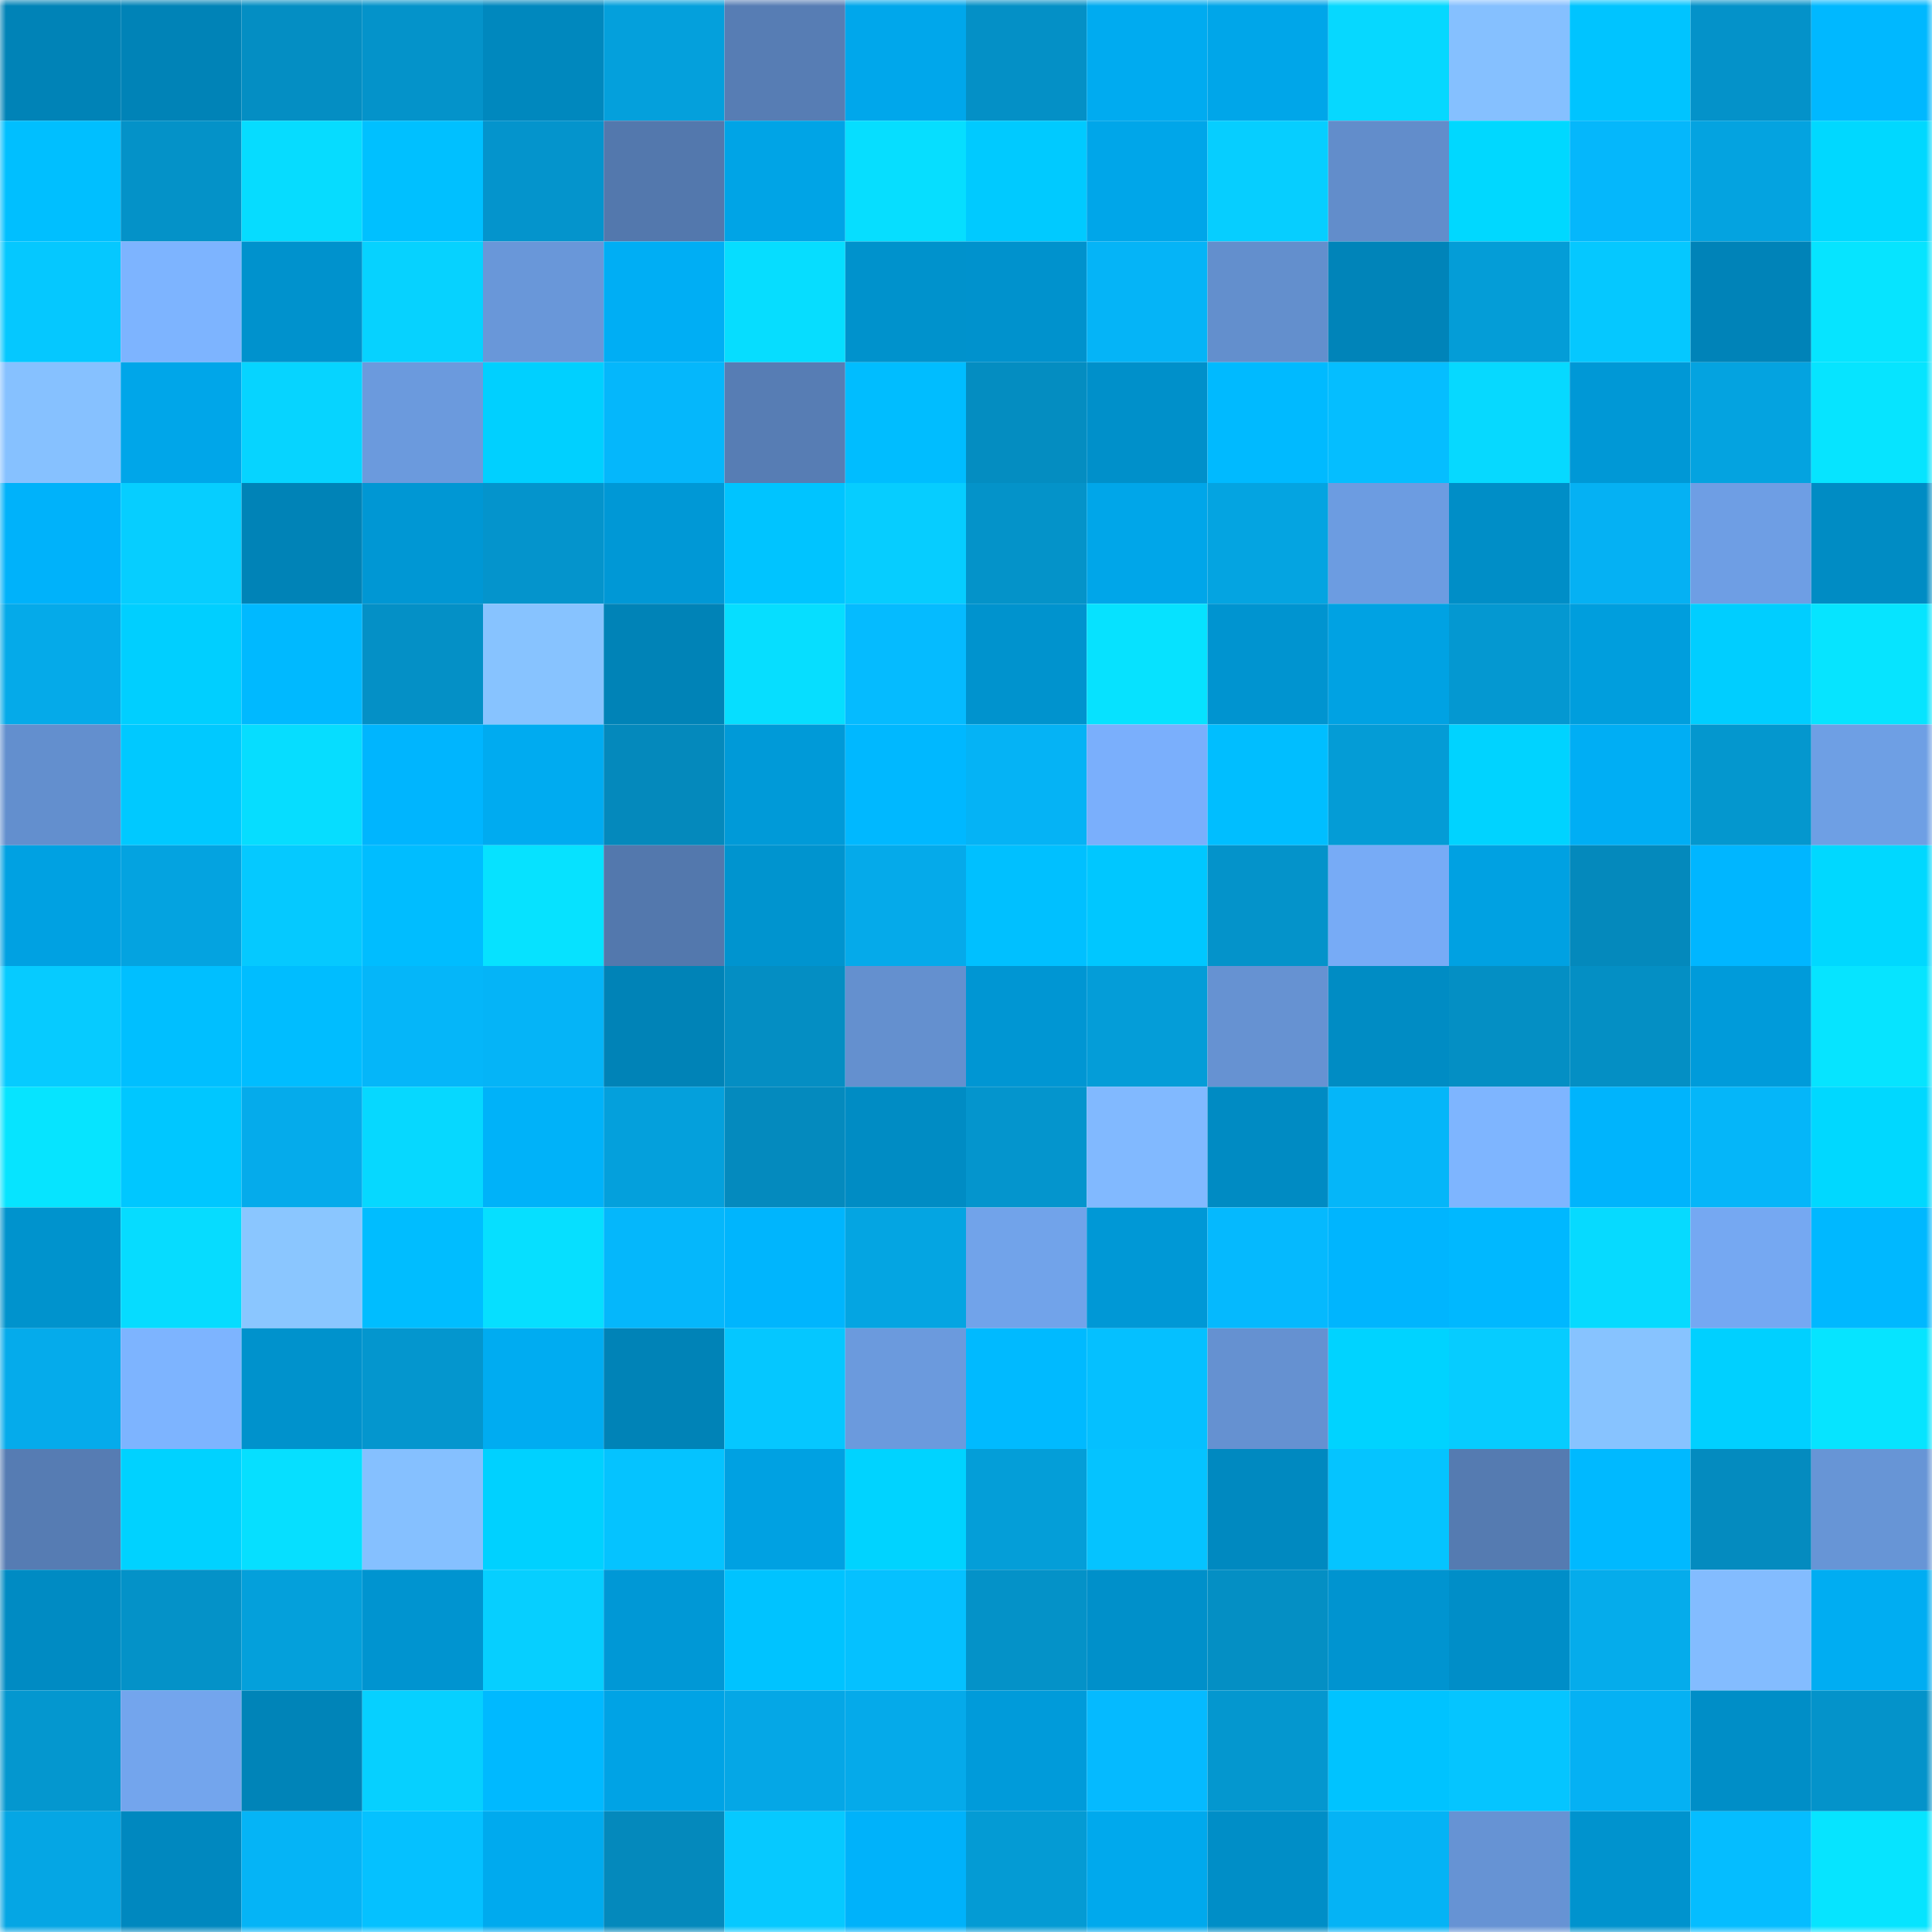<svg viewBox="0 0 160 160" fill="none" role="img" xmlns="http://www.w3.org/2000/svg" width="240" height="240" name="ens%2Cdinerogg.eth"><mask id="1593234406" mask-type="alpha" maskUnits="userSpaceOnUse" x="0" y="0" width="160" height="160"><rect width="160" height="160" fill="#FFFFFF"></rect></mask><g mask="url(#1593234406)"><rect x="0" y="0" width="10" height="10" fill="#0083b7"></rect><rect x="10" y="0" width="10" height="10" fill="#0083b7"></rect><rect x="20" y="0" width="10" height="10" fill="#048ec3"></rect><rect x="30" y="0" width="10" height="10" fill="#0493ca"></rect><rect x="40" y="0" width="10" height="10" fill="#0088be"></rect><rect x="50" y="0" width="10" height="10" fill="#04a0dc"></rect><rect x="60" y="0" width="10" height="10" fill="#577db4"></rect><rect x="70" y="0" width="10" height="10" fill="#00a7eb"></rect><rect x="80" y="0" width="10" height="10" fill="#0490c6"></rect><rect x="90" y="0" width="10" height="10" fill="#00abf0"></rect><rect x="100" y="0" width="10" height="10" fill="#00a6e9"></rect><rect x="110" y="0" width="10" height="10" fill="#06d8ff"></rect><rect x="120" y="0" width="10" height="10" fill="#85c0ff"></rect><rect x="130" y="0" width="10" height="10" fill="#00c4ff"></rect><rect x="140" y="0" width="10" height="10" fill="#0492c9"></rect><rect x="150" y="0" width="10" height="10" fill="#00b8ff"></rect><rect x="0" y="10" width="10" height="10" fill="#00bfff"></rect><rect x="10" y="10" width="10" height="10" fill="#0492c8"></rect><rect x="20" y="10" width="10" height="10" fill="#06dcff"></rect><rect x="30" y="10" width="10" height="10" fill="#00c0ff"></rect><rect x="40" y="10" width="10" height="10" fill="#0494cc"></rect><rect x="50" y="10" width="10" height="10" fill="#5378ad"></rect><rect x="60" y="10" width="10" height="10" fill="#00a4e6"></rect><rect x="70" y="10" width="10" height="10" fill="#06deff"></rect><rect x="80" y="10" width="10" height="10" fill="#00caff"></rect><rect x="90" y="10" width="10" height="10" fill="#00a6e9"></rect><rect x="100" y="10" width="10" height="10" fill="#06ceff"></rect><rect x="110" y="10" width="10" height="10" fill="#628dcb"></rect><rect x="120" y="10" width="10" height="10" fill="#00d8ff"></rect><rect x="130" y="10" width="10" height="10" fill="#05b7fb"></rect><rect x="140" y="10" width="10" height="10" fill="#04a3e0"></rect><rect x="150" y="10" width="10" height="10" fill="#00d8ff"></rect><rect x="0" y="20" width="10" height="10" fill="#05c8ff"></rect><rect x="10" y="20" width="10" height="10" fill="#7db4ff"></rect><rect x="20" y="20" width="10" height="10" fill="#0092cd"></rect><rect x="30" y="20" width="10" height="10" fill="#06d2ff"></rect><rect x="40" y="20" width="10" height="10" fill="#6997d9"></rect><rect x="50" y="20" width="10" height="10" fill="#00aef4"></rect><rect x="60" y="20" width="10" height="10" fill="#06ddff"></rect><rect x="70" y="20" width="10" height="10" fill="#0092cc"></rect><rect x="80" y="20" width="10" height="10" fill="#0092cd"></rect><rect x="90" y="20" width="10" height="10" fill="#05b4f7"></rect><rect x="100" y="20" width="10" height="10" fill="#638fcd"></rect><rect x="110" y="20" width="10" height="10" fill="#0084b9"></rect><rect x="120" y="20" width="10" height="10" fill="#049dd7"></rect><rect x="130" y="20" width="10" height="10" fill="#05c8ff"></rect><rect x="140" y="20" width="10" height="10" fill="#0083b8"></rect><rect x="150" y="20" width="10" height="10" fill="#06e4ff"></rect><rect x="0" y="30" width="10" height="10" fill="#86c1ff"></rect><rect x="10" y="30" width="10" height="10" fill="#00a6e9"></rect><rect x="20" y="30" width="10" height="10" fill="#06d4ff"></rect><rect x="30" y="30" width="10" height="10" fill="#6b9add"></rect><rect x="40" y="30" width="10" height="10" fill="#00d0ff"></rect><rect x="50" y="30" width="10" height="10" fill="#05b7fb"></rect><rect x="60" y="30" width="10" height="10" fill="#577db4"></rect><rect x="70" y="30" width="10" height="10" fill="#00bdff"></rect><rect x="80" y="30" width="10" height="10" fill="#048dc1"></rect><rect x="90" y="30" width="10" height="10" fill="#0090ca"></rect><rect x="100" y="30" width="10" height="10" fill="#00baff"></rect><rect x="110" y="30" width="10" height="10" fill="#05beff"></rect><rect x="120" y="30" width="10" height="10" fill="#06d9ff"></rect><rect x="130" y="30" width="10" height="10" fill="#0098d6"></rect><rect x="140" y="30" width="10" height="10" fill="#04a3e0"></rect><rect x="150" y="30" width="10" height="10" fill="#06e4ff"></rect><rect x="0" y="40" width="10" height="10" fill="#00b2fa"></rect><rect x="10" y="40" width="10" height="10" fill="#06ceff"></rect><rect x="20" y="40" width="10" height="10" fill="#0083b7"></rect><rect x="30" y="40" width="10" height="10" fill="#0097d4"></rect><rect x="40" y="40" width="10" height="10" fill="#0494cc"></rect><rect x="50" y="40" width="10" height="10" fill="#0098d6"></rect><rect x="60" y="40" width="10" height="10" fill="#00c4ff"></rect><rect x="70" y="40" width="10" height="10" fill="#06cdff"></rect><rect x="80" y="40" width="10" height="10" fill="#0493c9"></rect><rect x="90" y="40" width="10" height="10" fill="#00a6e9"></rect><rect x="100" y="40" width="10" height="10" fill="#04a4e1"></rect><rect x="110" y="40" width="10" height="10" fill="#6c9ce1"></rect><rect x="120" y="40" width="10" height="10" fill="#008ec7"></rect><rect x="130" y="40" width="10" height="10" fill="#05b1f3"></rect><rect x="140" y="40" width="10" height="10" fill="#6e9ee4"></rect><rect x="150" y="40" width="10" height="10" fill="#008cc4"></rect><rect x="0" y="50" width="10" height="10" fill="#05aae9"></rect><rect x="10" y="50" width="10" height="10" fill="#00cfff"></rect><rect x="20" y="50" width="10" height="10" fill="#00b9ff"></rect><rect x="30" y="50" width="10" height="10" fill="#0490c6"></rect><rect x="40" y="50" width="10" height="10" fill="#87c3ff"></rect><rect x="50" y="50" width="10" height="10" fill="#0083b7"></rect><rect x="60" y="50" width="10" height="10" fill="#06deff"></rect><rect x="70" y="50" width="10" height="10" fill="#05bbff"></rect><rect x="80" y="50" width="10" height="10" fill="#0093ce"></rect><rect x="90" y="50" width="10" height="10" fill="#06e2ff"></rect><rect x="100" y="50" width="10" height="10" fill="#0094d0"></rect><rect x="110" y="50" width="10" height="10" fill="#00a2e3"></rect><rect x="120" y="50" width="10" height="10" fill="#0498d1"></rect><rect x="130" y="50" width="10" height="10" fill="#009edd"></rect><rect x="140" y="50" width="10" height="10" fill="#00ceff"></rect><rect x="150" y="50" width="10" height="10" fill="#06e4ff"></rect><rect x="0" y="60" width="10" height="10" fill="#638fce"></rect><rect x="10" y="60" width="10" height="10" fill="#00c9ff"></rect><rect x="20" y="60" width="10" height="10" fill="#06ddff"></rect><rect x="30" y="60" width="10" height="10" fill="#00b5fe"></rect><rect x="40" y="60" width="10" height="10" fill="#00abf0"></rect><rect x="50" y="60" width="10" height="10" fill="#0489bc"></rect><rect x="60" y="60" width="10" height="10" fill="#009ad8"></rect><rect x="70" y="60" width="10" height="10" fill="#00b8ff"></rect><rect x="80" y="60" width="10" height="10" fill="#05b3f5"></rect><rect x="90" y="60" width="10" height="10" fill="#7aaffc"></rect><rect x="100" y="60" width="10" height="10" fill="#00beff"></rect><rect x="110" y="60" width="10" height="10" fill="#049cd6"></rect><rect x="120" y="60" width="10" height="10" fill="#00d3ff"></rect><rect x="130" y="60" width="10" height="10" fill="#00aef4"></rect><rect x="140" y="60" width="10" height="10" fill="#0497ce"></rect><rect x="150" y="60" width="10" height="10" fill="#6e9fe4"></rect><rect x="0" y="70" width="10" height="10" fill="#00a1e2"></rect><rect x="10" y="70" width="10" height="10" fill="#04a3e0"></rect><rect x="20" y="70" width="10" height="10" fill="#05c9ff"></rect><rect x="30" y="70" width="10" height="10" fill="#00bdff"></rect><rect x="40" y="70" width="10" height="10" fill="#06e2ff"></rect><rect x="50" y="70" width="10" height="10" fill="#5378ad"></rect><rect x="60" y="70" width="10" height="10" fill="#0094cf"></rect><rect x="70" y="70" width="10" height="10" fill="#05aaea"></rect><rect x="80" y="70" width="10" height="10" fill="#00c0ff"></rect><rect x="90" y="70" width="10" height="10" fill="#00c7ff"></rect><rect x="100" y="70" width="10" height="10" fill="#0493ca"></rect><rect x="110" y="70" width="10" height="10" fill="#77abf6"></rect><rect x="120" y="70" width="10" height="10" fill="#00a1e2"></rect><rect x="130" y="70" width="10" height="10" fill="#0489bc"></rect><rect x="140" y="70" width="10" height="10" fill="#00b6ff"></rect><rect x="150" y="70" width="10" height="10" fill="#00d8ff"></rect><rect x="0" y="80" width="10" height="10" fill="#06cbff"></rect><rect x="10" y="80" width="10" height="10" fill="#00bfff"></rect><rect x="20" y="80" width="10" height="10" fill="#00bdff"></rect><rect x="30" y="80" width="10" height="10" fill="#05b6f9"></rect><rect x="40" y="80" width="10" height="10" fill="#05b4f7"></rect><rect x="50" y="80" width="10" height="10" fill="#0083b7"></rect><rect x="60" y="80" width="10" height="10" fill="#048ec3"></rect><rect x="70" y="80" width="10" height="10" fill="#6490cf"></rect><rect x="80" y="80" width="10" height="10" fill="#0096d3"></rect><rect x="90" y="80" width="10" height="10" fill="#049dd8"></rect><rect x="100" y="80" width="10" height="10" fill="#6692d2"></rect><rect x="110" y="80" width="10" height="10" fill="#008cc4"></rect><rect x="120" y="80" width="10" height="10" fill="#048fc4"></rect><rect x="130" y="80" width="10" height="10" fill="#048fc4"></rect><rect x="140" y="80" width="10" height="10" fill="#009bda"></rect><rect x="150" y="80" width="10" height="10" fill="#06e4ff"></rect><rect x="0" y="90" width="10" height="10" fill="#06e4ff"></rect><rect x="10" y="90" width="10" height="10" fill="#00c7ff"></rect><rect x="20" y="90" width="10" height="10" fill="#05abeb"></rect><rect x="30" y="90" width="10" height="10" fill="#06d8ff"></rect><rect x="40" y="90" width="10" height="10" fill="#00b2f9"></rect><rect x="50" y="90" width="10" height="10" fill="#04a0dc"></rect><rect x="60" y="90" width="10" height="10" fill="#048abe"></rect><rect x="70" y="90" width="10" height="10" fill="#008cc4"></rect><rect x="80" y="90" width="10" height="10" fill="#0495cd"></rect><rect x="90" y="90" width="10" height="10" fill="#81b9ff"></rect><rect x="100" y="90" width="10" height="10" fill="#008bc3"></rect><rect x="110" y="90" width="10" height="10" fill="#05b6f9"></rect><rect x="120" y="90" width="10" height="10" fill="#7eb5ff"></rect><rect x="130" y="90" width="10" height="10" fill="#00b4fc"></rect><rect x="140" y="90" width="10" height="10" fill="#05b6f9"></rect><rect x="150" y="90" width="10" height="10" fill="#00d8ff"></rect><rect x="0" y="100" width="10" height="10" fill="#0093cd"></rect><rect x="10" y="100" width="10" height="10" fill="#06dcff"></rect><rect x="20" y="100" width="10" height="10" fill="#8ac6ff"></rect><rect x="30" y="100" width="10" height="10" fill="#00bdff"></rect><rect x="40" y="100" width="10" height="10" fill="#06dfff"></rect><rect x="50" y="100" width="10" height="10" fill="#05b7fb"></rect><rect x="60" y="100" width="10" height="10" fill="#00b5fd"></rect><rect x="70" y="100" width="10" height="10" fill="#04a5e2"></rect><rect x="80" y="100" width="10" height="10" fill="#71a3ea"></rect><rect x="90" y="100" width="10" height="10" fill="#0098d6"></rect><rect x="100" y="100" width="10" height="10" fill="#05b9fe"></rect><rect x="110" y="100" width="10" height="10" fill="#00b5fe"></rect><rect x="120" y="100" width="10" height="10" fill="#00b8ff"></rect><rect x="130" y="100" width="10" height="10" fill="#06daff"></rect><rect x="140" y="100" width="10" height="10" fill="#75a8f2"></rect><rect x="150" y="100" width="10" height="10" fill="#00b8ff"></rect><rect x="0" y="110" width="10" height="10" fill="#05abeb"></rect><rect x="10" y="110" width="10" height="10" fill="#7db4ff"></rect><rect x="20" y="110" width="10" height="10" fill="#0092cc"></rect><rect x="30" y="110" width="10" height="10" fill="#0496ce"></rect><rect x="40" y="110" width="10" height="10" fill="#00acf1"></rect><rect x="50" y="110" width="10" height="10" fill="#0083b7"></rect><rect x="60" y="110" width="10" height="10" fill="#05c7ff"></rect><rect x="70" y="110" width="10" height="10" fill="#6b9add"></rect><rect x="80" y="110" width="10" height="10" fill="#00baff"></rect><rect x="90" y="110" width="10" height="10" fill="#05c0ff"></rect><rect x="100" y="110" width="10" height="10" fill="#6591d1"></rect><rect x="110" y="110" width="10" height="10" fill="#00d3ff"></rect><rect x="120" y="110" width="10" height="10" fill="#06ccff"></rect><rect x="130" y="110" width="10" height="10" fill="#87c3ff"></rect><rect x="140" y="110" width="10" height="10" fill="#00d0ff"></rect><rect x="150" y="110" width="10" height="10" fill="#06e4ff"></rect><rect x="0" y="120" width="10" height="10" fill="#567cb3"></rect><rect x="10" y="120" width="10" height="10" fill="#00d2ff"></rect><rect x="20" y="120" width="10" height="10" fill="#06dfff"></rect><rect x="30" y="120" width="10" height="10" fill="#85c0ff"></rect><rect x="40" y="120" width="10" height="10" fill="#00d1ff"></rect><rect x="50" y="120" width="10" height="10" fill="#05c3ff"></rect><rect x="60" y="120" width="10" height="10" fill="#00a1e2"></rect><rect x="70" y="120" width="10" height="10" fill="#00d3ff"></rect><rect x="80" y="120" width="10" height="10" fill="#049ed8"></rect><rect x="90" y="120" width="10" height="10" fill="#05c3ff"></rect><rect x="100" y="120" width="10" height="10" fill="#0089c0"></rect><rect x="110" y="120" width="10" height="10" fill="#05c4ff"></rect><rect x="120" y="120" width="10" height="10" fill="#557bb1"></rect><rect x="130" y="120" width="10" height="10" fill="#00b9ff"></rect><rect x="140" y="120" width="10" height="10" fill="#048bbf"></rect><rect x="150" y="120" width="10" height="10" fill="#6795d6"></rect><rect x="0" y="130" width="10" height="10" fill="#008bc3"></rect><rect x="10" y="130" width="10" height="10" fill="#0492c8"></rect><rect x="20" y="130" width="10" height="10" fill="#04a0db"></rect><rect x="30" y="130" width="10" height="10" fill="#0094d0"></rect><rect x="40" y="130" width="10" height="10" fill="#06cfff"></rect><rect x="50" y="130" width="10" height="10" fill="#0098d6"></rect><rect x="60" y="130" width="10" height="10" fill="#00c3ff"></rect><rect x="70" y="130" width="10" height="10" fill="#05c1ff"></rect><rect x="80" y="130" width="10" height="10" fill="#0492c8"></rect><rect x="90" y="130" width="10" height="10" fill="#0090ca"></rect><rect x="100" y="130" width="10" height="10" fill="#048fc4"></rect><rect x="110" y="130" width="10" height="10" fill="#0094d0"></rect><rect x="120" y="130" width="10" height="10" fill="#008ec8"></rect><rect x="130" y="130" width="10" height="10" fill="#05aceb"></rect><rect x="140" y="130" width="10" height="10" fill="#83bcff"></rect><rect x="150" y="130" width="10" height="10" fill="#00adf2"></rect><rect x="0" y="140" width="10" height="10" fill="#0497cf"></rect><rect x="10" y="140" width="10" height="10" fill="#73a5ed"></rect><rect x="20" y="140" width="10" height="10" fill="#0084b8"></rect><rect x="30" y="140" width="10" height="10" fill="#06d0ff"></rect><rect x="40" y="140" width="10" height="10" fill="#00b9ff"></rect><rect x="50" y="140" width="10" height="10" fill="#00a3e5"></rect><rect x="60" y="140" width="10" height="10" fill="#05a7e6"></rect><rect x="70" y="140" width="10" height="10" fill="#05aaea"></rect><rect x="80" y="140" width="10" height="10" fill="#009bda"></rect><rect x="90" y="140" width="10" height="10" fill="#05baff"></rect><rect x="100" y="140" width="10" height="10" fill="#0497cf"></rect><rect x="110" y="140" width="10" height="10" fill="#00c3ff"></rect><rect x="120" y="140" width="10" height="10" fill="#05c5ff"></rect><rect x="130" y="140" width="10" height="10" fill="#05b1f3"></rect><rect x="140" y="140" width="10" height="10" fill="#008ec7"></rect><rect x="150" y="140" width="10" height="10" fill="#0493ca"></rect><rect x="0" y="150" width="10" height="10" fill="#05a6e4"></rect><rect x="10" y="150" width="10" height="10" fill="#0088bf"></rect><rect x="20" y="150" width="10" height="10" fill="#05b4f6"></rect><rect x="30" y="150" width="10" height="10" fill="#05c1ff"></rect><rect x="40" y="150" width="10" height="10" fill="#00aaee"></rect><rect x="50" y="150" width="10" height="10" fill="#0489bc"></rect><rect x="60" y="150" width="10" height="10" fill="#06c9ff"></rect><rect x="70" y="150" width="10" height="10" fill="#00b2fa"></rect><rect x="80" y="150" width="10" height="10" fill="#049bd4"></rect><rect x="90" y="150" width="10" height="10" fill="#00a9ed"></rect><rect x="100" y="150" width="10" height="10" fill="#008ec7"></rect><rect x="110" y="150" width="10" height="10" fill="#05b3f5"></rect><rect x="120" y="150" width="10" height="10" fill="#6693d4"></rect><rect x="130" y="150" width="10" height="10" fill="#0093ce"></rect><rect x="140" y="150" width="10" height="10" fill="#05bdff"></rect><rect x="150" y="150" width="10" height="10" fill="#06e4ff"></rect></g></svg>